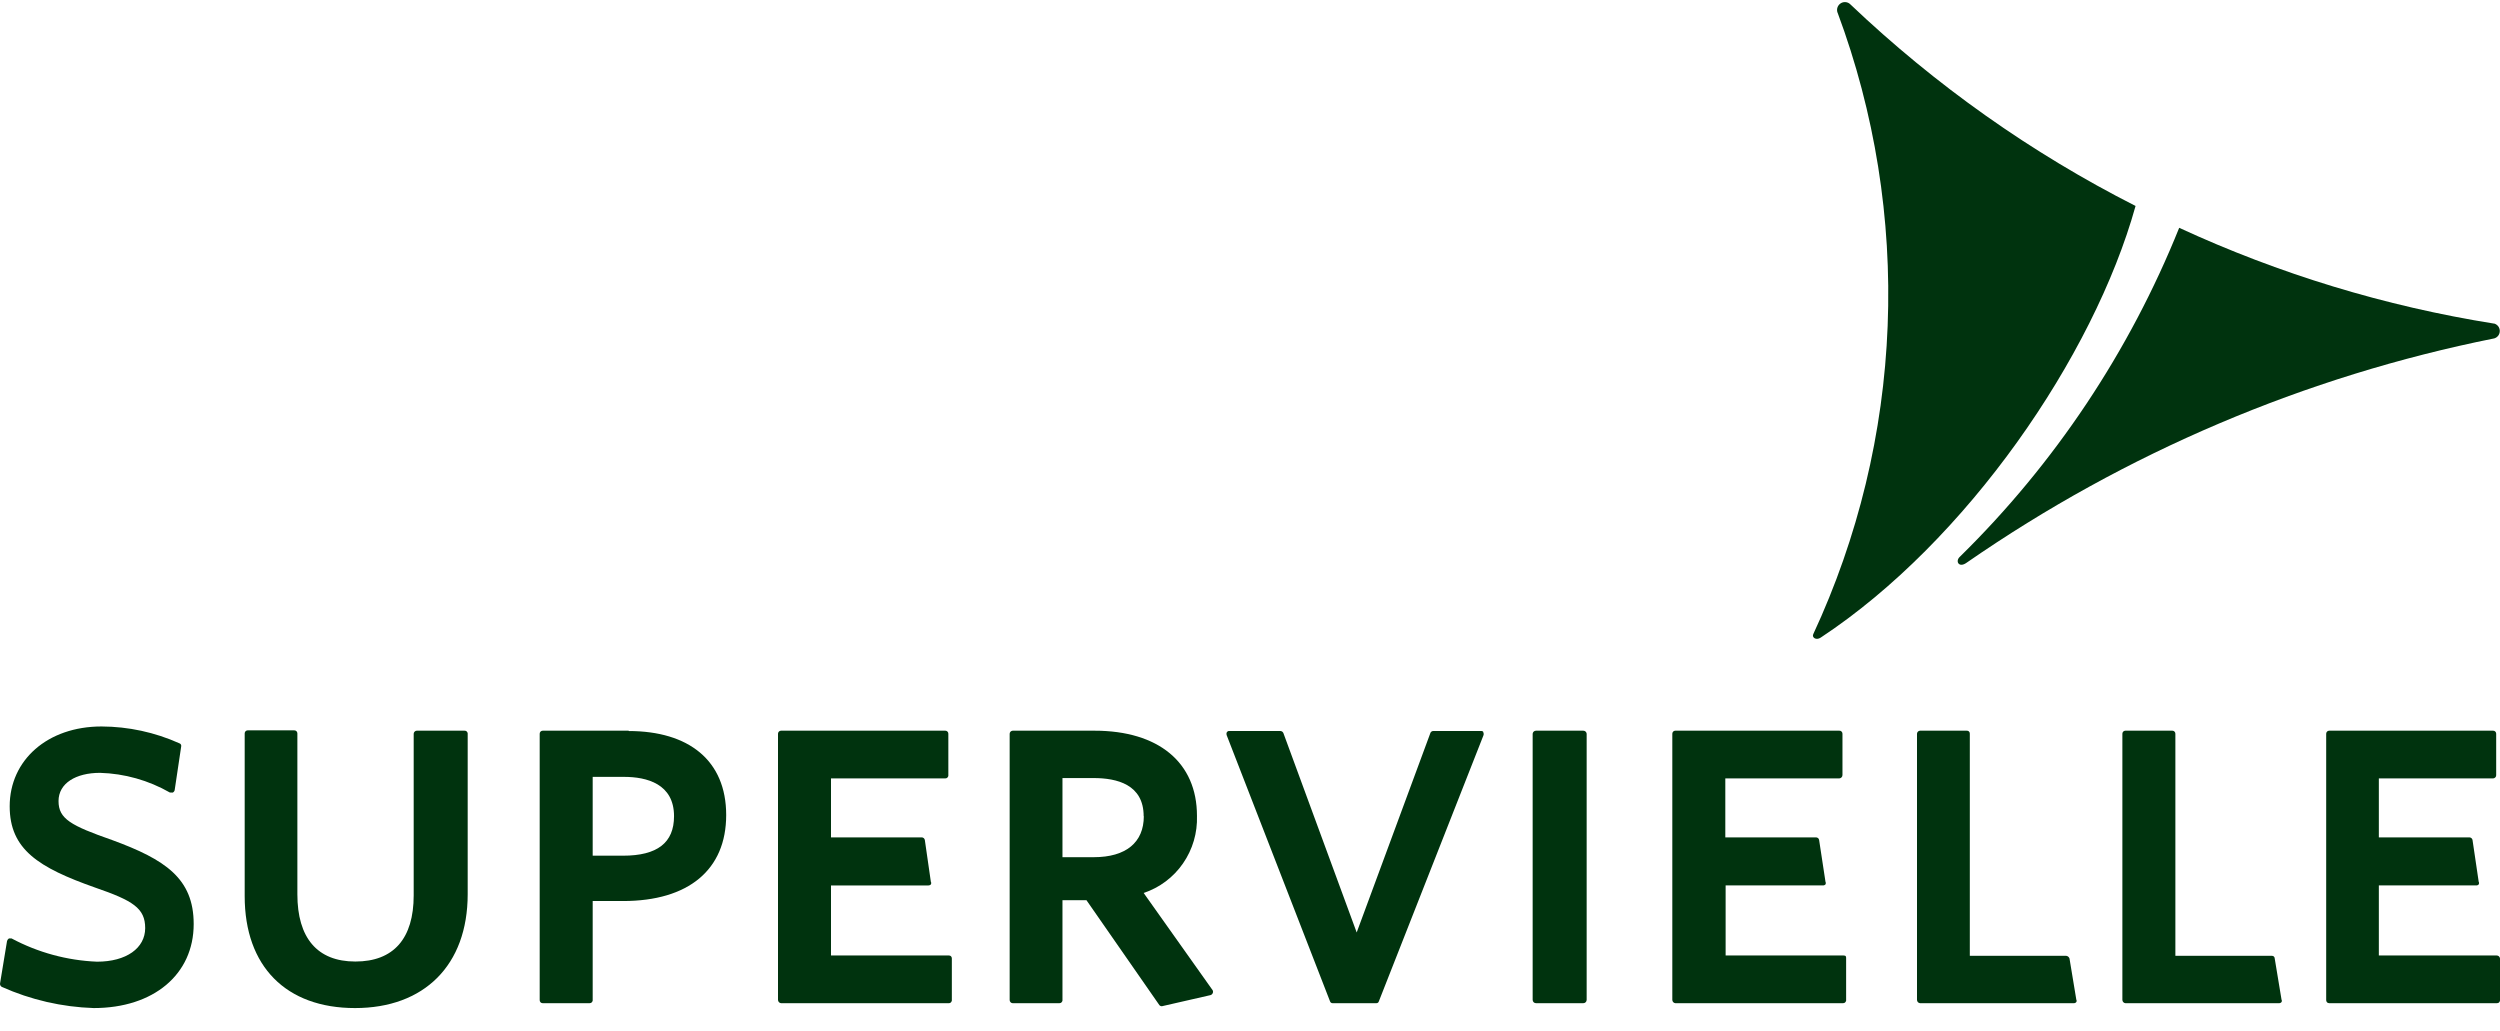 <svg preserveAspectRatio="none" width="100%" height="100%" overflow="visible" style="display: block;" viewBox="0 0 80 33" fill="none" xmlns="http://www.w3.org/2000/svg">
<g id="supervielle" clip-path="url(#clip0_4732_11759)">
<path id="Vector" d="M58.802 0.403C59.994 3.604 60.539 7.012 60.405 10.429C60.272 13.845 59.462 17.2 58.023 20.296C57.975 20.403 58.119 20.5 58.263 20.403C62.924 17.328 66.994 11.419 68.338 6.591C65.002 4.897 61.929 2.724 59.212 0.14C59.172 0.099 59.119 0.074 59.062 0.068C59.005 0.062 58.948 0.076 58.9 0.108C58.852 0.139 58.816 0.186 58.798 0.241C58.78 0.295 58.782 0.355 58.802 0.409" fill="#00330E"/>
<path id="Vector_2" d="M3.59 26.882C2.267 26.419 1.873 26.204 1.873 25.634C1.873 25.064 2.427 24.731 3.201 24.731C3.985 24.753 4.753 24.97 5.435 25.36C5.435 25.36 5.462 25.36 5.483 25.36C5.499 25.366 5.516 25.366 5.531 25.36C5.547 25.353 5.56 25.341 5.57 25.327C5.581 25.313 5.587 25.297 5.59 25.28L5.798 23.887C5.803 23.866 5.8 23.843 5.789 23.824C5.778 23.805 5.76 23.791 5.739 23.785C4.955 23.433 4.107 23.25 3.249 23.247C1.521 23.247 0.31 24.323 0.31 25.801C0.31 27.183 1.233 27.763 3.046 28.403C4.246 28.817 4.646 29.059 4.646 29.699C4.646 30.339 4.043 30.774 3.105 30.774C2.151 30.735 1.218 30.482 0.374 30.032C0.358 30.026 0.341 30.026 0.326 30.032C0.312 30.027 0.297 30.027 0.283 30.032C0.255 30.051 0.234 30.08 0.225 30.113L0.001 31.473C-0.002 31.495 0.003 31.517 0.013 31.536C0.024 31.555 0.04 31.571 0.059 31.581C0.986 31.995 1.984 32.225 2.998 32.258C4.913 32.258 6.198 31.183 6.198 29.57C6.198 28.108 5.286 27.505 3.59 26.882Z" fill="#00330E"/>
<path id="Vector_3" d="M14.865 23.382H13.334C13.309 23.383 13.286 23.394 13.268 23.412C13.25 23.429 13.239 23.453 13.238 23.479V28.651C13.238 30.032 12.598 30.769 11.371 30.769C10.145 30.769 9.516 30.005 9.516 28.618V23.468C9.516 23.455 9.513 23.442 9.508 23.43C9.503 23.417 9.495 23.406 9.486 23.397C9.476 23.388 9.465 23.381 9.453 23.377C9.44 23.372 9.427 23.37 9.414 23.371H7.926C7.901 23.371 7.876 23.381 7.858 23.399C7.84 23.418 7.83 23.442 7.83 23.468V28.677C7.83 30.925 9.153 32.258 11.361 32.258C13.569 32.258 14.966 30.892 14.966 28.613V23.468C14.963 23.443 14.951 23.42 14.933 23.404C14.914 23.388 14.889 23.38 14.865 23.382Z" fill="#00330E"/>
<path id="Vector_4" d="M19.937 27.382H18.966V24.86H19.969C20.694 24.86 21.569 25.081 21.569 26.118C21.569 26.968 21.035 27.382 19.937 27.382ZM20.118 23.382H17.366C17.341 23.382 17.316 23.392 17.298 23.41C17.28 23.428 17.27 23.453 17.27 23.479V31.995C17.269 32.008 17.27 32.022 17.274 32.035C17.278 32.048 17.285 32.06 17.294 32.07C17.303 32.08 17.314 32.089 17.327 32.094C17.339 32.099 17.353 32.102 17.366 32.102H18.87C18.884 32.102 18.897 32.099 18.91 32.094C18.922 32.089 18.933 32.08 18.942 32.07C18.951 32.06 18.958 32.048 18.962 32.035C18.966 32.022 18.968 32.008 18.966 31.995V28.833H19.937C22.038 28.833 23.238 27.828 23.238 26.081C23.238 24.333 22.038 23.393 20.118 23.393" fill="#00330E"/>
<path id="Vector_5" d="M30.363 30.575H26.592V28.334H29.712C29.727 28.334 29.74 28.331 29.753 28.326C29.766 28.32 29.778 28.312 29.787 28.301C29.795 28.288 29.799 28.273 29.799 28.258C29.799 28.243 29.795 28.228 29.787 28.215L29.595 26.882C29.591 26.858 29.579 26.836 29.56 26.82C29.542 26.804 29.518 26.796 29.494 26.796H26.592V24.909H30.251C30.265 24.909 30.278 24.906 30.291 24.901C30.303 24.895 30.314 24.887 30.323 24.877C30.332 24.867 30.339 24.855 30.343 24.842C30.347 24.829 30.349 24.815 30.347 24.801V23.479C30.347 23.453 30.337 23.428 30.319 23.41C30.301 23.392 30.277 23.382 30.251 23.382H24.992C24.967 23.382 24.943 23.392 24.925 23.41C24.907 23.428 24.896 23.453 24.896 23.479V31.995C24.896 32.022 24.906 32.047 24.924 32.067C24.942 32.087 24.966 32.1 24.992 32.102H30.363C30.377 32.102 30.39 32.1 30.402 32.094C30.415 32.089 30.426 32.08 30.435 32.07C30.444 32.06 30.451 32.048 30.455 32.035C30.459 32.022 30.461 32.008 30.459 31.995V30.672C30.459 30.613 30.422 30.575 30.363 30.575Z" fill="#00330E"/>
<path id="Vector_6" d="M36.602 26.118C36.602 26.957 36.031 27.43 35.002 27.43H33.999V24.898H34.997C35.738 24.898 36.597 25.102 36.597 26.118M36.597 28.575C37.107 28.405 37.55 28.073 37.857 27.628C38.165 27.183 38.321 26.65 38.303 26.108C38.303 24.398 37.071 23.382 35.023 23.382H32.405C32.38 23.383 32.356 23.394 32.338 23.412C32.321 23.43 32.31 23.453 32.309 23.479V31.995C32.308 32.008 32.31 32.022 32.314 32.034C32.319 32.047 32.326 32.059 32.335 32.069C32.343 32.079 32.354 32.087 32.366 32.093C32.378 32.098 32.391 32.102 32.405 32.102H33.903C33.917 32.102 33.93 32.099 33.943 32.094C33.955 32.089 33.966 32.08 33.975 32.07C33.984 32.06 33.991 32.048 33.995 32.035C33.999 32.022 34.001 32.008 33.999 31.995V28.807H34.767L37.098 32.161C37.108 32.174 37.121 32.184 37.136 32.191C37.151 32.197 37.167 32.2 37.183 32.199L38.735 31.844C38.75 31.84 38.764 31.832 38.776 31.822C38.788 31.812 38.798 31.799 38.805 31.785C38.813 31.77 38.817 31.754 38.817 31.737C38.817 31.72 38.813 31.703 38.805 31.688L36.597 28.575Z" fill="#00330E"/>
<path id="Vector_7" d="M47.393 23.392H45.867C45.847 23.391 45.826 23.397 45.809 23.409C45.791 23.42 45.778 23.437 45.772 23.457L43.414 29.839L41.068 23.457C41.059 23.438 41.046 23.422 41.029 23.41C41.012 23.399 40.992 23.393 40.971 23.392H39.318C39.304 23.395 39.291 23.4 39.28 23.409C39.269 23.417 39.26 23.428 39.254 23.441C39.243 23.468 39.243 23.499 39.254 23.527L42.561 32.043C42.567 32.061 42.578 32.077 42.593 32.087C42.609 32.098 42.627 32.103 42.646 32.102H44.038C44.057 32.104 44.076 32.099 44.092 32.088C44.107 32.078 44.118 32.062 44.123 32.043L47.468 23.538C47.474 23.522 47.478 23.506 47.478 23.489C47.478 23.473 47.474 23.456 47.468 23.441C47.468 23.398 47.425 23.392 47.398 23.392" fill="#00330E"/>
<path id="Vector_8" d="M50.666 23.382H49.152C49.125 23.382 49.099 23.392 49.08 23.409C49.06 23.427 49.048 23.452 49.045 23.479V31.995C49.045 32.009 49.048 32.023 49.053 32.036C49.058 32.049 49.066 32.061 49.076 32.071C49.086 32.081 49.098 32.089 49.111 32.094C49.124 32.099 49.138 32.102 49.152 32.102H50.666C50.68 32.102 50.694 32.099 50.707 32.094C50.72 32.089 50.732 32.081 50.742 32.071C50.752 32.061 50.759 32.049 50.765 32.036C50.77 32.023 50.773 32.009 50.773 31.995V23.479C50.77 23.452 50.758 23.427 50.738 23.409C50.718 23.392 50.693 23.382 50.666 23.382Z" fill="#00330E"/>
<path id="Vector_9" d="M58.991 30.575H55.22V28.333H58.335C58.35 28.334 58.365 28.331 58.378 28.326C58.392 28.32 58.405 28.312 58.415 28.301C58.422 28.288 58.425 28.273 58.425 28.258C58.425 28.243 58.422 28.228 58.415 28.215L58.212 26.882C58.209 26.858 58.197 26.837 58.18 26.821C58.162 26.806 58.14 26.797 58.116 26.796H55.21V24.909H58.858C58.885 24.907 58.911 24.895 58.93 24.875C58.949 24.855 58.959 24.829 58.959 24.801V23.479C58.959 23.465 58.956 23.452 58.951 23.44C58.946 23.428 58.938 23.417 58.929 23.408C58.919 23.399 58.908 23.392 58.896 23.387C58.884 23.383 58.871 23.381 58.858 23.382H53.61C53.597 23.382 53.585 23.384 53.573 23.389C53.561 23.394 53.551 23.401 53.542 23.41C53.533 23.419 53.526 23.43 53.521 23.442C53.516 23.453 53.514 23.466 53.514 23.479V31.995C53.514 32.021 53.523 32.047 53.541 32.067C53.559 32.087 53.583 32.099 53.61 32.102H58.98C58.994 32.102 59.007 32.099 59.02 32.094C59.032 32.088 59.043 32.08 59.052 32.07C59.061 32.06 59.068 32.048 59.072 32.035C59.077 32.022 59.078 32.008 59.076 31.995V30.672C59.076 30.613 59.076 30.575 58.991 30.575Z" fill="#00330E"/>
<path id="Vector_10" d="M72.721 30.586H69.612V23.479C69.612 23.453 69.602 23.428 69.584 23.41C69.566 23.392 69.541 23.382 69.516 23.382H68.012C67.987 23.382 67.962 23.392 67.944 23.41C67.926 23.428 67.916 23.453 67.916 23.479V31.995C67.916 32.022 67.926 32.047 67.943 32.067C67.961 32.087 67.986 32.1 68.012 32.102H72.929C72.945 32.103 72.96 32.1 72.974 32.093C72.988 32.087 73 32.077 73.009 32.065C73.016 32.053 73.019 32.04 73.019 32.027C73.019 32.014 73.016 32.001 73.009 31.989L72.791 30.672C72.791 30.624 72.753 30.586 72.705 30.586" fill="#00330E"/>
<path id="Vector_11" d="M79.894 30.575H76.123V28.333H79.243C79.257 28.334 79.271 28.331 79.284 28.326C79.297 28.32 79.309 28.312 79.318 28.301C79.326 28.288 79.329 28.273 79.329 28.258C79.329 28.243 79.326 28.228 79.318 28.215L79.121 26.882C79.117 26.858 79.106 26.837 79.088 26.822C79.07 26.806 79.048 26.797 79.025 26.796H76.123V24.909H79.782C79.795 24.908 79.808 24.905 79.82 24.899C79.832 24.893 79.843 24.885 79.852 24.875C79.861 24.865 79.868 24.853 79.873 24.841C79.877 24.828 79.879 24.815 79.878 24.801V23.479C79.878 23.453 79.868 23.428 79.85 23.41C79.832 23.392 79.808 23.382 79.782 23.382H74.534C74.509 23.382 74.484 23.392 74.466 23.41C74.448 23.428 74.438 23.453 74.438 23.479V31.995C74.437 32.008 74.438 32.022 74.442 32.035C74.446 32.048 74.453 32.06 74.462 32.07C74.471 32.08 74.482 32.089 74.495 32.094C74.507 32.099 74.52 32.102 74.534 32.102H79.905C79.918 32.102 79.932 32.099 79.944 32.094C79.957 32.089 79.968 32.08 79.977 32.07C79.986 32.06 79.993 32.048 79.997 32.035C80.001 32.022 80.002 32.008 80.001 31.995V30.672C79.998 30.645 79.986 30.621 79.966 30.603C79.946 30.585 79.921 30.575 79.894 30.575Z" fill="#00330E"/>
<path id="Vector_12" d="M79.808 10.355C76.327 9.8 72.938 8.769 69.734 7.29C68.142 11.251 65.752 14.836 62.715 17.817C62.56 17.957 62.683 18.188 62.934 18.005C68.021 14.483 73.766 12.041 79.819 10.828C79.869 10.812 79.913 10.781 79.945 10.739C79.976 10.696 79.993 10.644 79.993 10.591C79.993 10.538 79.976 10.487 79.945 10.444C79.913 10.402 79.869 10.37 79.819 10.355" fill="#00330E"/>
<path id="Vector_13" d="M66.133 30.586H63.034V23.479C63.035 23.466 63.033 23.453 63.029 23.441C63.024 23.428 63.017 23.418 63.008 23.408C62.999 23.399 62.988 23.392 62.976 23.387C62.964 23.383 62.951 23.381 62.938 23.382H61.44C61.415 23.383 61.391 23.394 61.373 23.412C61.356 23.429 61.345 23.453 61.344 23.479V31.995C61.344 32.021 61.353 32.047 61.371 32.067C61.389 32.087 61.413 32.099 61.44 32.102H66.362C66.378 32.103 66.393 32.1 66.407 32.093C66.421 32.087 66.433 32.077 66.442 32.065C66.449 32.053 66.452 32.04 66.452 32.027C66.452 32.014 66.449 32.001 66.442 31.989L66.224 30.672C66.216 30.649 66.202 30.628 66.183 30.613C66.164 30.597 66.141 30.588 66.117 30.586" fill="#00330E"/>
</g>
<defs>
<clipPath id="clip0_4732_11759">
<rect width="80" height="32.258" fill="white"/>
</clipPath>
</defs>
</svg>
